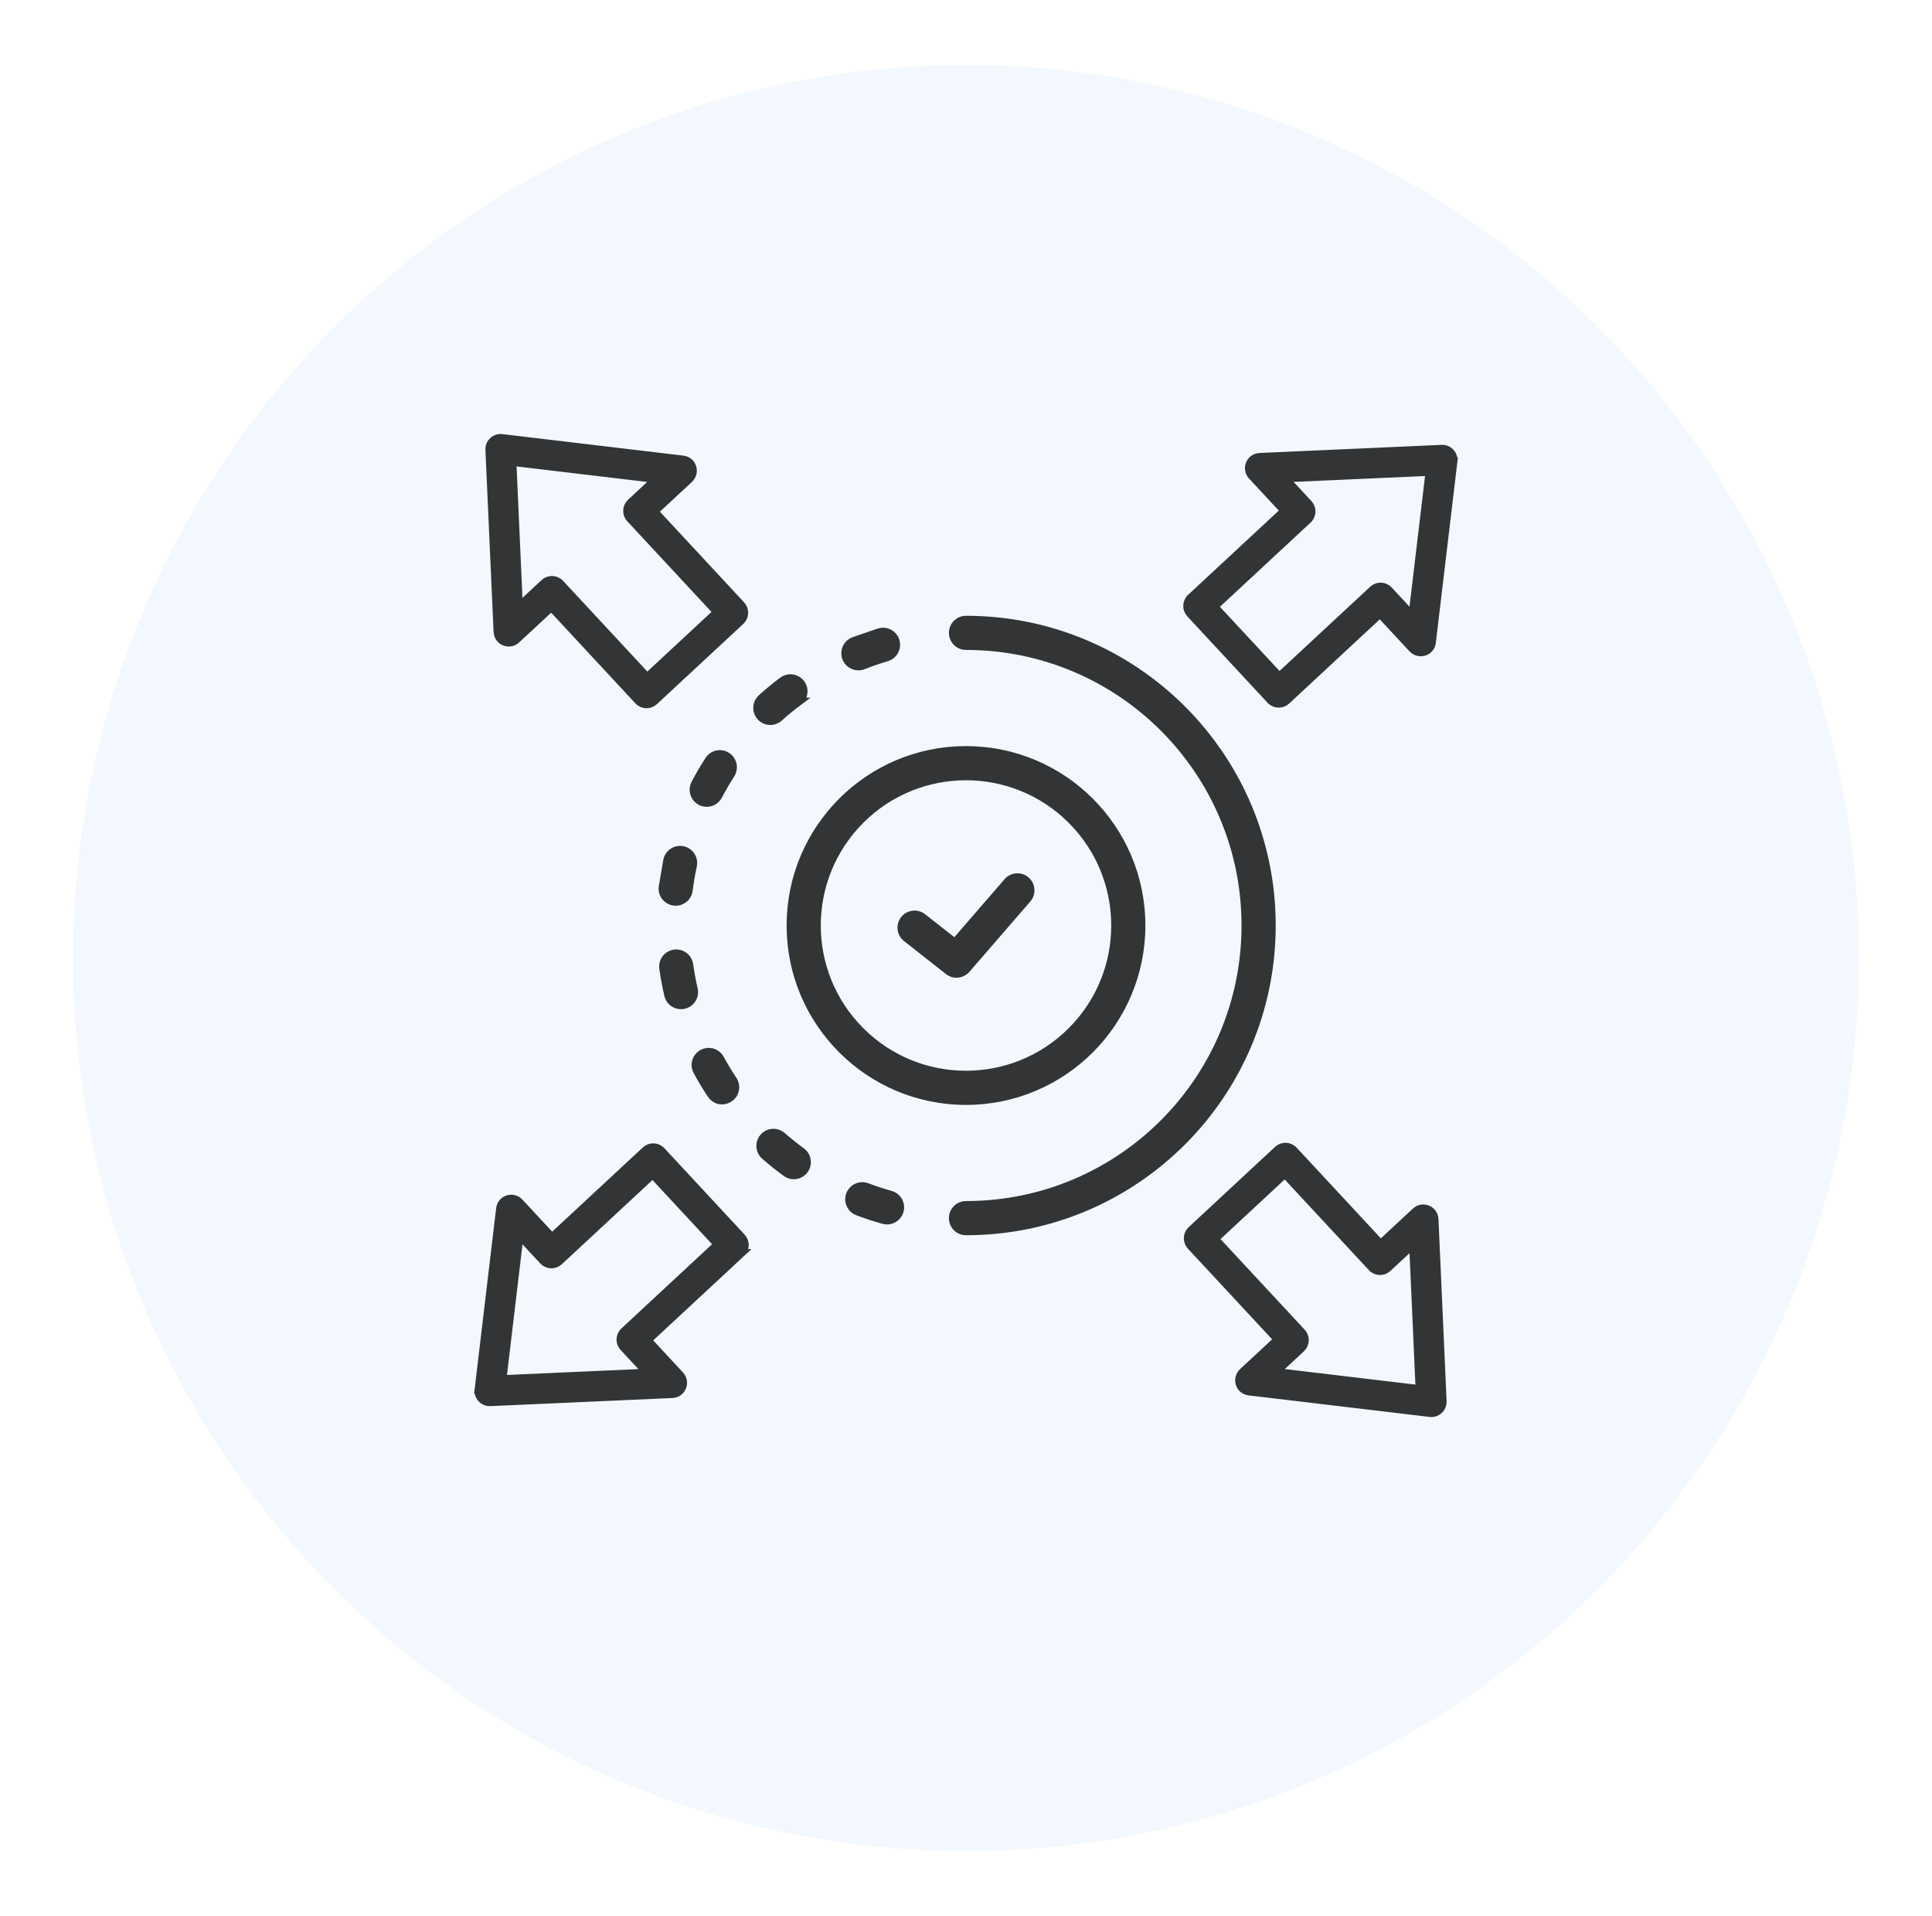 <svg width="119" height="118" viewBox="0 0 119 118" fill="none" xmlns="http://www.w3.org/2000/svg">
<g filter="url(#filter0_d_4006_180)">
<circle cx="59.5" cy="57" r="55" fill="#F2F8FD"/>
</g>
<path fill-rule="evenodd" clip-rule="evenodd" d="M59.5 39.778C59.057 39.778 58.698 39.419 58.698 38.976C58.698 38.533 59.057 38.174 59.5 38.174C69.897 38.174 78.326 46.602 78.326 56.999C78.326 67.396 69.897 75.824 59.5 75.824C59.057 75.824 58.698 75.465 58.698 75.022C58.698 74.579 59.057 74.219 59.5 74.219C69.011 74.219 76.721 66.51 76.721 56.999C76.721 47.488 69.011 39.778 59.5 39.778ZM53.395 73.107C52.782 72.878 52.171 73.435 52.338 74.066C52.408 74.319 52.584 74.515 52.83 74.609C53.354 74.807 53.881 74.979 54.42 75.131C54.763 75.227 55.124 75.086 55.315 74.786C55.6 74.331 55.369 73.73 54.852 73.585C54.358 73.446 53.875 73.289 53.395 73.107ZM48.168 69.965C47.693 69.557 46.961 69.816 46.85 70.434C46.803 70.711 46.902 70.99 47.114 71.176C47.535 71.544 47.972 71.893 48.422 72.222C48.777 72.475 49.258 72.406 49.528 72.064C49.805 71.703 49.731 71.191 49.364 70.922C48.951 70.621 48.552 70.302 48.168 69.965ZM42.447 59.412C42.404 59.122 42.213 58.883 41.941 58.777C41.367 58.56 40.774 59.032 40.858 59.638C40.936 60.192 41.039 60.74 41.165 61.285C41.249 61.636 41.548 61.884 41.908 61.902C42.442 61.924 42.847 61.439 42.727 60.918C42.611 60.419 42.517 59.918 42.447 59.411V59.412ZM42.674 53.317C42.792 52.757 42.315 52.261 41.751 52.357C41.428 52.416 41.176 52.656 41.106 52.977L40.822 54.631C40.75 55.233 41.34 55.691 41.908 55.477C42.187 55.367 42.378 55.123 42.415 54.827C42.479 54.322 42.565 53.816 42.674 53.319V53.317ZM45.015 47.683C45.237 47.33 45.158 46.872 44.828 46.617C44.452 46.329 43.916 46.423 43.661 46.82C43.36 47.29 43.077 47.772 42.818 48.267C42.521 48.846 42.995 49.519 43.641 49.431C43.9 49.395 44.12 49.237 44.242 49.007C44.48 48.553 44.738 48.114 45.015 47.683ZM49.17 43.218C49.622 42.873 49.587 42.187 49.101 41.891C48.817 41.722 48.468 41.739 48.203 41.938C47.756 42.273 47.325 42.629 46.911 43.002C46.435 43.432 46.633 44.22 47.256 44.376C47.517 44.438 47.786 44.372 47.987 44.192C48.367 43.849 48.762 43.525 49.171 43.218H49.17ZM45.145 66.515C44.863 66.086 44.6 65.653 44.355 65.202C44.176 64.876 43.799 64.716 43.44 64.814C42.939 64.954 42.7 65.516 42.948 65.973C43.214 66.462 43.503 66.947 43.813 67.409C44.279 68.103 45.319 67.71 45.281 66.92C45.273 66.769 45.227 66.64 45.145 66.515ZM54.618 40.479C55.227 40.296 55.393 39.515 54.909 39.1C54.7 38.923 54.423 38.864 54.16 38.942L52.575 39.488C51.946 39.743 51.893 40.608 52.487 40.936C52.701 41.05 52.944 41.067 53.17 40.978C53.644 40.789 54.13 40.623 54.618 40.479ZM55.837 57.761L58.423 59.794C58.781 60.075 59.272 59.998 59.553 59.652L63.272 55.356C63.561 55.023 63.525 54.518 63.191 54.229C62.857 53.94 62.352 53.977 62.063 54.31L58.815 58.064L56.828 56.502C56.48 56.228 55.977 56.288 55.703 56.636C55.429 56.984 55.489 57.487 55.837 57.761ZM66.002 50.497C62.411 46.906 56.59 46.906 52.998 50.497C49.407 54.088 49.407 59.91 52.998 63.501C56.59 67.092 62.411 67.092 66.002 63.501C69.593 59.91 69.593 54.088 66.002 50.497ZM59.5 46.2C53.537 46.2 48.701 51.036 48.701 56.999C48.701 62.962 53.537 67.798 59.5 67.798C65.463 67.798 70.299 62.962 70.299 56.999C70.299 51.036 65.463 46.2 59.5 46.2ZM80.557 31.998L74.787 37.358L78.799 41.677L84.567 36.318C84.845 36.059 85.279 36.075 85.537 36.353L87.001 37.929L88.057 29.054L79.128 29.453L80.592 31.029C80.849 31.306 80.834 31.741 80.557 31.998ZM73.35 36.82C73.073 37.079 73.058 37.512 73.315 37.789L78.261 43.114C78.519 43.391 78.953 43.406 79.231 43.149L84.999 37.789L86.982 39.924C87.383 40.377 88.119 40.164 88.19 39.562L89.517 28.412H89.516C89.565 27.992 89.227 27.628 88.805 27.647L77.612 28.147C76.993 28.163 76.722 28.877 77.115 29.3L79.12 31.458L73.35 36.818V36.82ZM34.499 35.942L39.859 41.712L44.178 37.7L38.819 31.932C38.56 31.654 38.577 31.22 38.854 30.962L40.43 29.498L31.555 28.442L31.954 37.371L33.53 35.907C33.808 35.648 34.242 35.665 34.499 35.942ZM39.321 43.149L33.962 37.379L31.803 39.384C31.38 39.777 30.666 39.506 30.651 38.887L30.148 27.694C30.131 27.273 30.494 26.935 30.915 26.984L42.065 28.309C42.666 28.381 42.88 29.116 42.427 29.517L40.292 31.5L45.65 37.268C45.907 37.546 45.892 37.98 45.615 38.238L40.291 43.184C40.013 43.441 39.579 43.426 39.321 43.149ZM38.444 82L44.214 76.64L40.202 72.321L34.433 77.679C34.155 77.936 33.721 77.921 33.464 77.644L31.999 76.068L30.943 84.943L39.873 84.544L38.408 82.968C38.15 82.69 38.166 82.256 38.444 81.999V82ZM45.65 77.178L39.88 82.537L41.885 84.697C42.278 85.12 42.007 85.835 41.388 85.85L30.195 86.349C29.773 86.368 29.435 86.004 29.484 85.585H29.483L30.809 74.434C30.881 73.833 31.616 73.619 32.017 74.073L34 76.207L39.768 70.849C40.046 70.592 40.48 70.607 40.738 70.884L45.684 76.209C45.941 76.486 45.926 76.921 45.649 77.178H45.65ZM84.501 78.056L79.142 72.286L74.822 76.298L80.18 82.066C80.438 82.344 80.422 82.778 80.145 83.036L78.569 84.5L87.444 85.556L87.045 76.627L85.469 78.091C85.192 78.348 84.757 78.333 84.5 78.056H84.501ZM79.679 70.849C79.422 70.572 78.987 70.557 78.71 70.814L73.386 75.76C73.108 76.018 73.093 76.452 73.35 76.73L78.709 82.498L76.574 84.481C76.121 84.882 76.334 85.617 76.935 85.689L88.086 87.016C88.505 87.064 88.87 86.726 88.852 86.304L88.352 75.111C88.336 74.492 87.623 74.221 87.199 74.614L85.04 76.619L79.68 70.849H79.679Z" fill="#323435" stroke="#323435" stroke-width="0.5"/>
<defs>
<filter id="filter0_d_4006_180" x="0.5" y="0" width="118" height="118" filterUnits="userSpaceOnUse" color-interpolation-filters="sRGB">
<feFlood flood-opacity="0" result="BackgroundImageFix"/>
<feColorMatrix in="SourceAlpha" type="matrix" values="0 0 0 0 0 0 0 0 0 0 0 0 0 0 0 0 0 0 127 0" result="hardAlpha"/>
<feOffset dy="2"/>
<feGaussianBlur stdDeviation="2"/>
<feComposite in2="hardAlpha" operator="out"/>
<feColorMatrix type="matrix" values="0 0 0 0 0.758 0 0 0 0 0.758 0 0 0 0 0.758 0 0 0 0.25 0"/>
<feBlend mode="normal" in2="BackgroundImageFix" result="effect1_dropShadow_4006_180"/>
<feBlend mode="normal" in="SourceGraphic" in2="effect1_dropShadow_4006_180" result="shape"/>
</filter>
</defs>
</svg>
